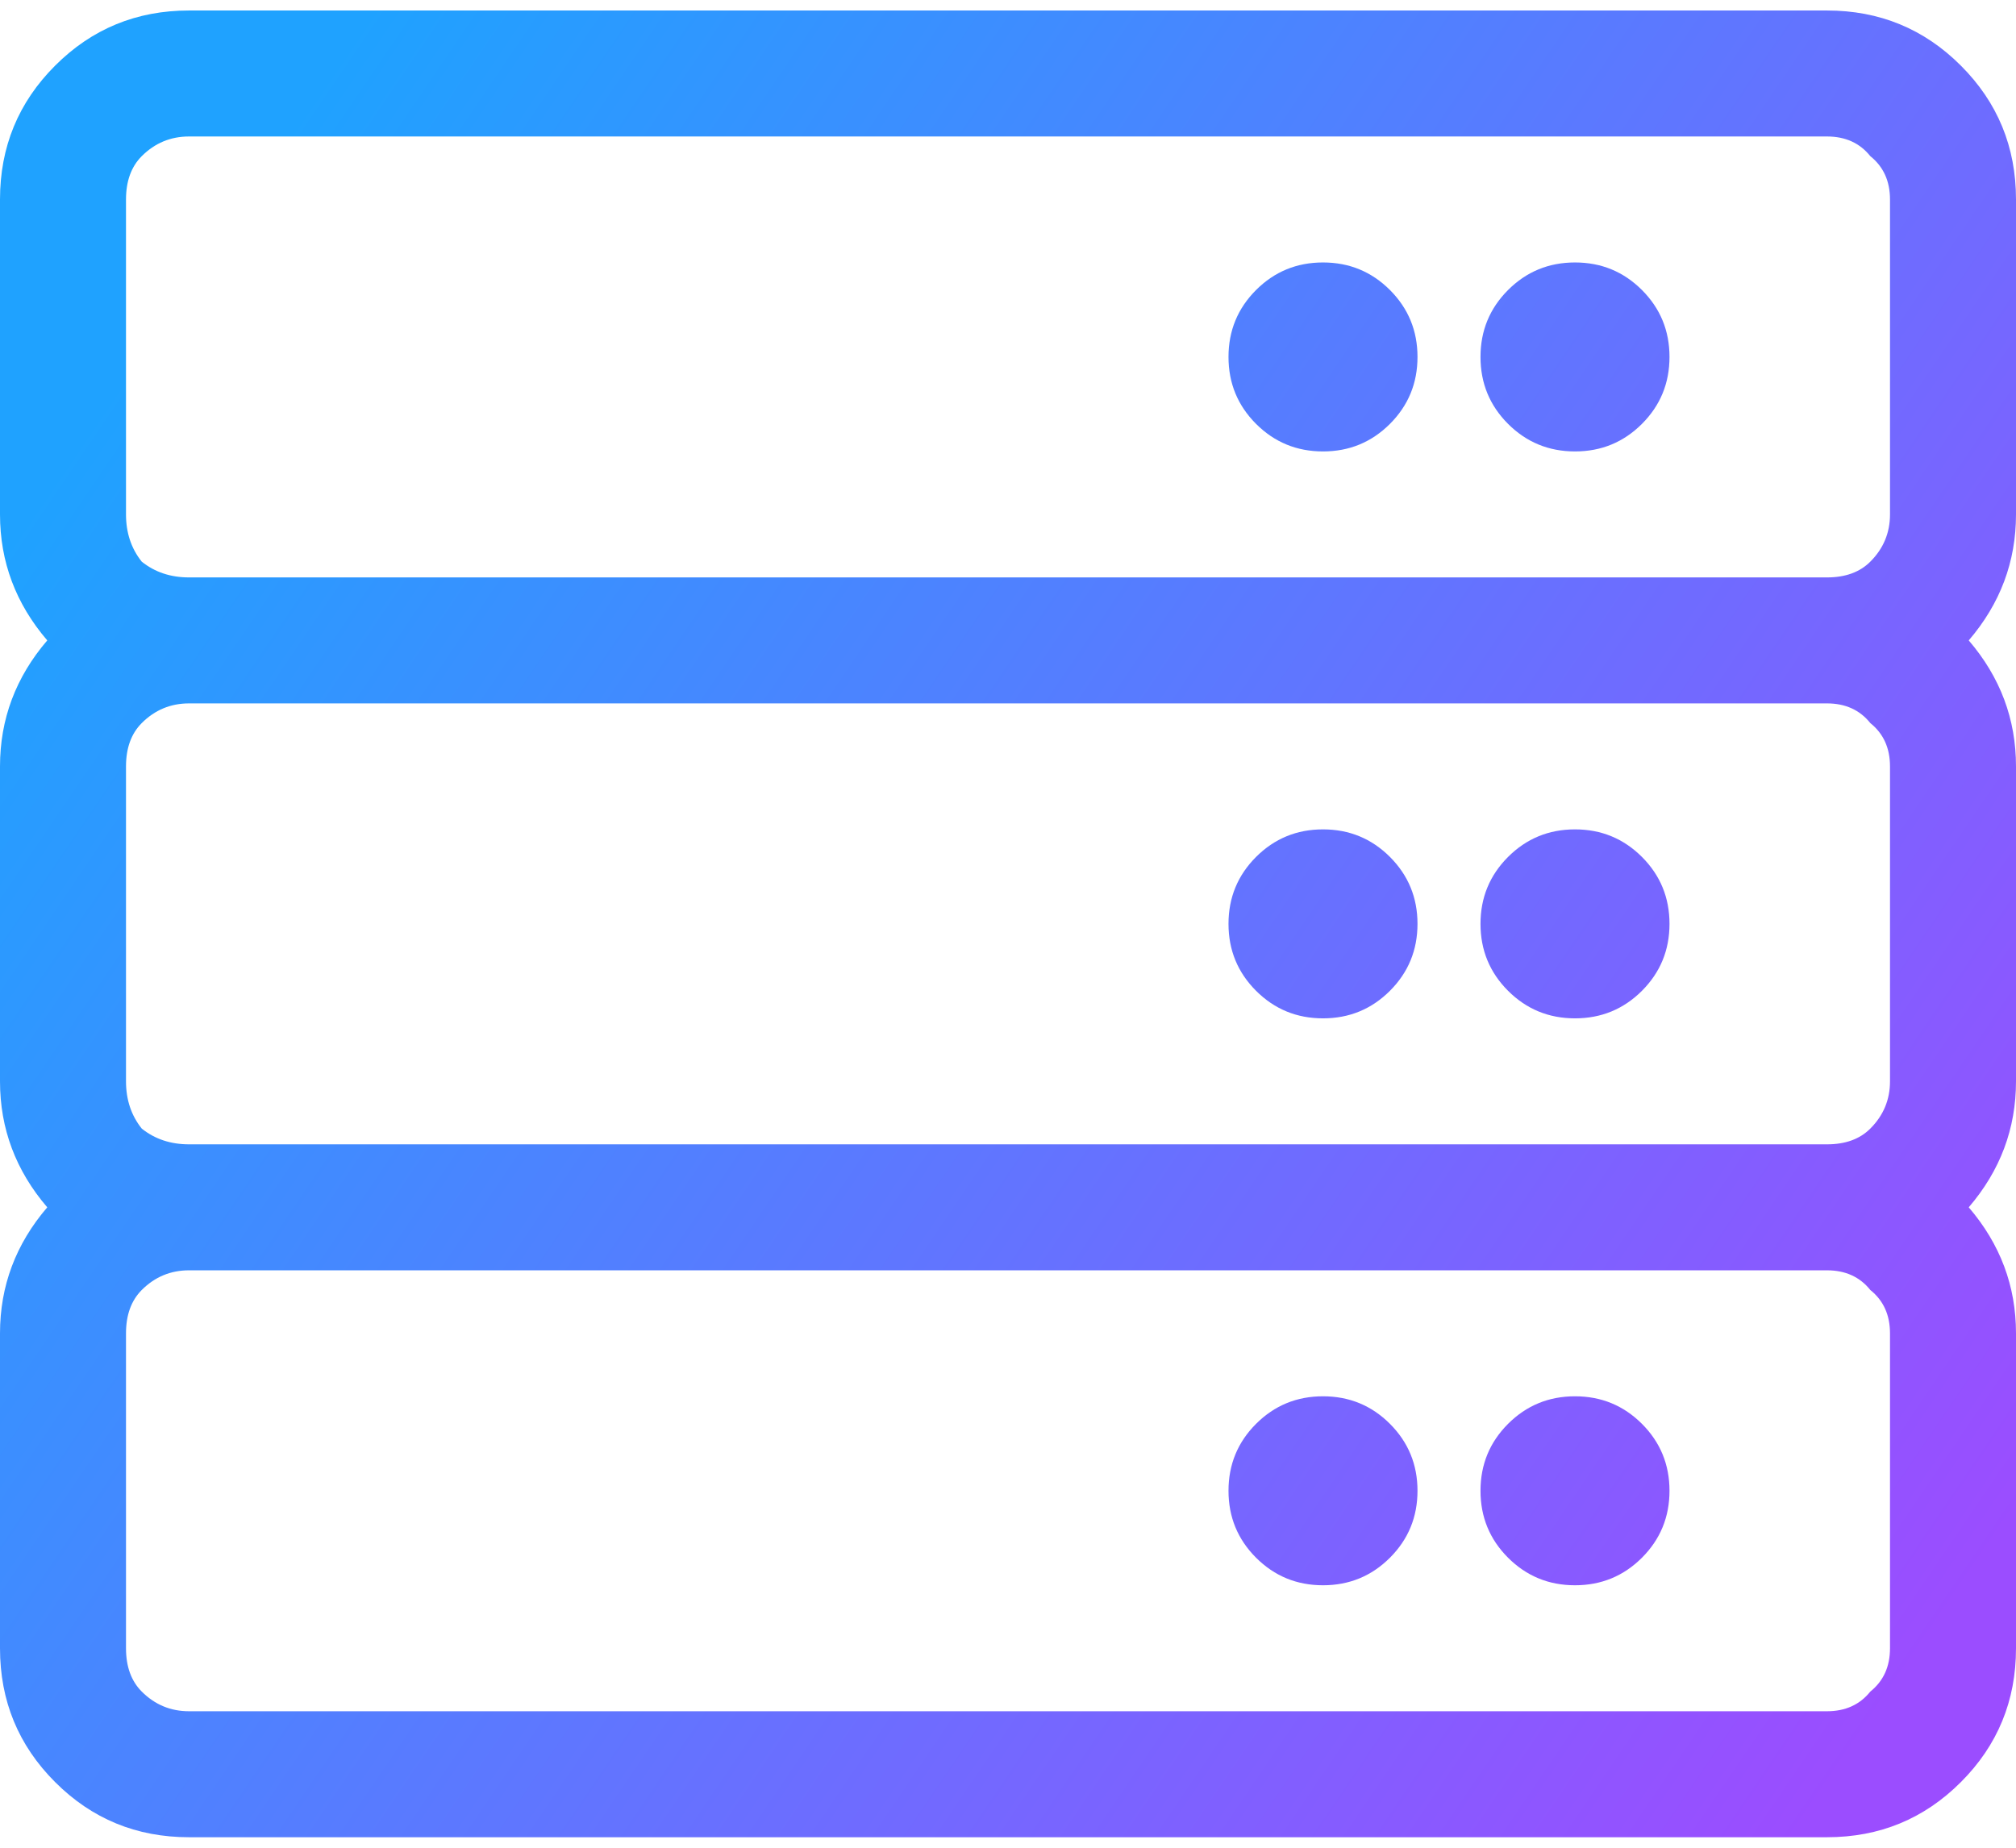<svg width="72" height="66" viewBox="0 0 72 66" fill="none" xmlns="http://www.w3.org/2000/svg">
<path d="M53.859 35.391C53.203 34.734 52.875 33.938 52.875 33C52.875 32.062 53.203 31.266 53.859 30.609C54.516 29.953 55.312 29.625 56.25 29.625C57.188 29.625 57.984 29.953 58.641 30.609C59.297 31.266 59.625 32.062 59.625 33C59.625 33.938 59.297 34.734 58.641 35.391C57.984 36.047 57.188 36.375 56.25 36.375C55.312 36.375 54.516 36.047 53.859 35.391ZM49.641 35.391C48.984 36.047 48.188 36.375 47.25 36.375C46.312 36.375 45.516 36.047 44.859 35.391C44.203 34.734 43.875 33.938 43.875 33C43.875 32.062 44.203 31.266 44.859 30.609C45.516 29.953 46.312 29.625 47.25 29.625C48.188 29.625 48.984 29.953 49.641 30.609C50.297 31.266 50.625 32.062 50.625 33C50.625 33.938 50.297 34.734 49.641 35.391ZM72 18.375C72 20.062 71.438 21.562 70.312 22.875C71.438 24.188 72 25.688 72 27.375V38.625C72 40.312 71.438 41.812 70.312 43.125C71.438 44.438 72 45.938 72 47.625V58.875C72 60.75 71.344 62.344 70.031 63.656C68.719 64.969 67.125 65.625 65.25 65.625H6.75C4.875 65.625 3.281 64.969 1.969 63.656C0.656 62.344 0 60.75 0 58.875V47.625C0 45.938 0.562 44.438 1.688 43.125C0.562 41.812 0 40.312 0 38.625V27.375C0 25.688 0.562 24.188 1.688 22.875C0.562 21.562 0 20.062 0 18.375V7.125C0 5.25 0.656 3.656 1.969 2.344C3.281 1.031 4.875 0.375 6.75 0.375H65.25C67.125 0.375 68.719 1.031 70.031 2.344C71.344 3.656 72 5.25 72 7.125V18.375ZM4.5 18.375C4.5 19.031 4.688 19.594 5.062 20.062C5.531 20.438 6.094 20.625 6.75 20.625H65.25C65.906 20.625 66.422 20.438 66.797 20.062C67.266 19.594 67.5 19.031 67.5 18.375V7.125C67.5 6.469 67.266 5.953 66.797 5.578C66.422 5.109 65.906 4.875 65.25 4.875H6.75C6.094 4.875 5.531 5.109 5.062 5.578C4.688 5.953 4.5 6.469 4.5 7.125V18.375ZM65.25 25.125H6.75C6.094 25.125 5.531 25.359 5.062 25.828C4.688 26.203 4.5 26.719 4.5 27.375V38.625C4.5 39.281 4.688 39.844 5.062 40.312C5.531 40.688 6.094 40.875 6.75 40.875H65.25C65.906 40.875 66.422 40.688 66.797 40.312C67.266 39.844 67.5 39.281 67.5 38.625V27.375C67.5 26.719 67.266 26.203 66.797 25.828C66.422 25.359 65.906 25.125 65.25 25.125ZM67.5 47.625C67.5 46.969 67.266 46.453 66.797 46.078C66.422 45.609 65.906 45.375 65.25 45.375H6.75C6.094 45.375 5.531 45.609 5.062 46.078C4.688 46.453 4.5 46.969 4.5 47.625V58.875C4.5 59.531 4.688 60.047 5.062 60.422C5.531 60.891 6.094 61.125 6.75 61.125H65.25C65.906 61.125 66.422 60.891 66.797 60.422C67.266 60.047 67.5 59.531 67.5 58.875V47.625ZM58.641 15.141C57.984 15.797 57.188 16.125 56.25 16.125C55.312 16.125 54.516 15.797 53.859 15.141C53.203 14.484 52.875 13.688 52.875 12.75C52.875 11.812 53.203 11.016 53.859 10.359C54.516 9.703 55.312 9.375 56.25 9.375C57.188 9.375 57.984 9.703 58.641 10.359C59.297 11.016 59.625 11.812 59.625 12.75C59.625 13.688 59.297 14.484 58.641 15.141ZM49.641 15.141C48.984 15.797 48.188 16.125 47.25 16.125C46.312 16.125 45.516 15.797 44.859 15.141C44.203 14.484 43.875 13.688 43.875 12.75C43.875 11.812 44.203 11.016 44.859 10.359C45.516 9.703 46.312 9.375 47.25 9.375C48.188 9.375 48.984 9.703 49.641 10.359C50.297 11.016 50.625 11.812 50.625 12.75C50.625 13.688 50.297 14.484 49.641 15.141ZM53.859 50.859C54.516 50.203 55.312 49.875 56.25 49.875C57.188 49.875 57.984 50.203 58.641 50.859C59.297 51.516 59.625 52.312 59.625 53.25C59.625 54.188 59.297 54.984 58.641 55.641C57.984 56.297 57.188 56.625 56.25 56.625C55.312 56.625 54.516 56.297 53.859 55.641C53.203 54.984 52.875 54.188 52.875 53.25C52.875 52.312 53.203 51.516 53.859 50.859ZM44.859 50.859C45.516 50.203 46.312 49.875 47.25 49.875C48.188 49.875 48.984 50.203 49.641 50.859C50.297 51.516 50.625 52.312 50.625 53.25C50.625 54.188 50.297 54.984 49.641 55.641C48.984 56.297 48.188 56.625 47.25 56.625C46.312 56.625 45.516 56.297 44.859 55.641C44.203 54.984 43.875 54.188 43.875 53.25C43.875 52.312 44.203 51.516 44.859 50.859Z" fill="url(#paint0_linear_783_3567)"/>
<defs>
<linearGradient id="paint0_linear_783_3567" x1="6.48" y1="10.2" x2="71.756" y2="54.509" gradientUnits="userSpaceOnUse">
<stop stop-color="#1FA2FF"/>
<stop offset="1" stop-color="#9B4DFF"/>
</linearGradient>
</defs>
</svg>
